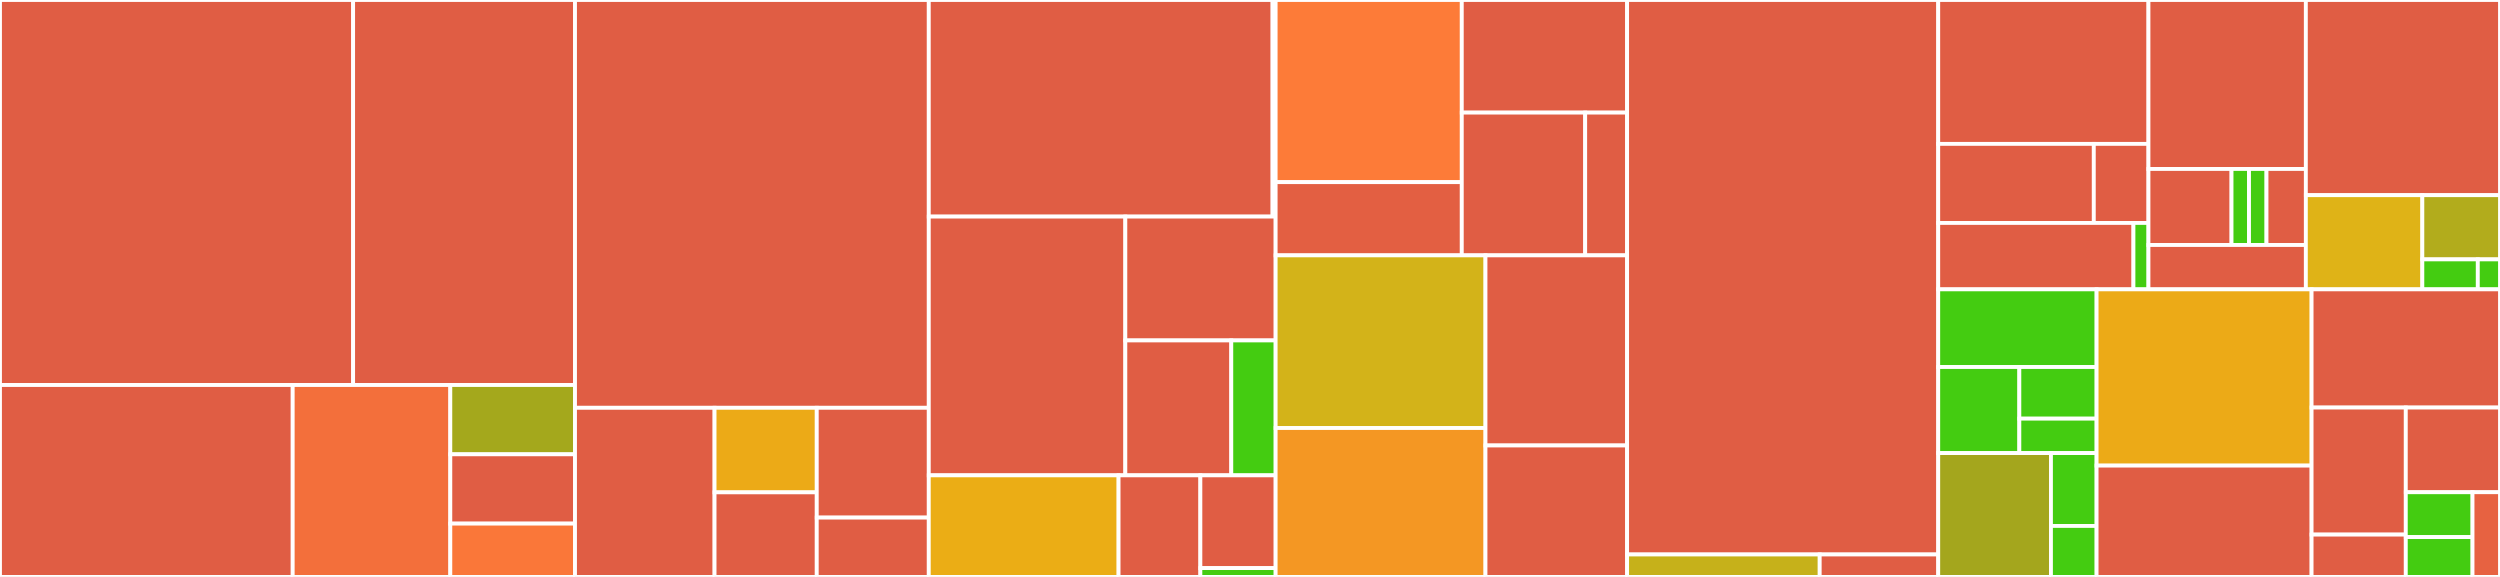 <svg baseProfile="full" width="650" height="150" viewBox="0 0 650 150" version="1.1"
xmlns="http://www.w3.org/2000/svg" xmlns:ev="http://www.w3.org/2001/xml-events"
xmlns:xlink="http://www.w3.org/1999/xlink">

<rect x="0" y="0" width="650" height="150" fill="#333333" stroke="none"/>

<style>rect.s{mask:url(#mask);}</style>
<defs>
  <pattern id="white" width="4" height="4" patternUnits="userSpaceOnUse" patternTransform="rotate(45)">
    <rect width="2" height="2" transform="translate(0,0)" fill="white"></rect>
  </pattern>
  <mask id="mask">
    <rect x="0" y="0" width="100%" height="100%" fill="url(#white)"></rect>
  </mask>
</defs>

<rect x="0" y="0" width="91.813" height="100.1" fill="#e05d44" stroke="white" stroke-width="1" class=" tooltipped" data-content="controller/composite/controller.go"><title>controller/composite/controller.go</title></rect>
<rect x="91.813" y="0" width="57.692" height="100.1" fill="#e05d44" stroke="white" stroke-width="1" class=" tooltipped" data-content="controller/composite/controller_revision.go"><title>controller/composite/controller_revision.go</title></rect>
<rect x="0" y="100.1" width="76.103" height="49.9" fill="#e05d44" stroke="white" stroke-width="1" class=" tooltipped" data-content="controller/composite/rolling_update.go"><title>controller/composite/rolling_update.go</title></rect>
<rect x="76.103" y="100.1" width="40.979" height="49.9" fill="#f36f3b" stroke="white" stroke-width="1" class=" tooltipped" data-content="controller/composite/metacontroller.go"><title>controller/composite/metacontroller.go</title></rect>
<rect x="117.082" y="100.1" width="32.423" height="18.019" fill="#a4a81c" stroke="white" stroke-width="1" class=" tooltipped" data-content="controller/composite/api/v1/hooks.go"><title>controller/composite/api/v1/hooks.go</title></rect>
<rect x="117.082" y="118.12" width="32.423" height="18.019" fill="#e05d44" stroke="white" stroke-width="1" class=" tooltipped" data-content="controller/composite/api/v2/hooks.go"><title>controller/composite/api/v2/hooks.go</title></rect>
<rect x="117.082" y="136.139" width="32.423" height="13.861" fill="#fa7739" stroke="white" stroke-width="1" class=" tooltipped" data-content="controller/composite/hooks.go"><title>controller/composite/hooks.go</title></rect>
<rect x="149.504" y="0" width="91.98" height="106.026" fill="#e05d44" stroke="white" stroke-width="1" class=" tooltipped" data-content="controller/decorator/controller.go"><title>controller/decorator/controller.go</title></rect>
<rect x="149.504" y="106.026" width="36.281" height="43.974" fill="#e05d44" stroke="white" stroke-width="1" class=" tooltipped" data-content="controller/decorator/metacontroller.go"><title>controller/decorator/metacontroller.go</title></rect>
<rect x="185.785" y="106.026" width="26.572" height="21.987" fill="#ecaa17" stroke="white" stroke-width="1" class=" tooltipped" data-content="controller/decorator/api/v1/hooks.go"><title>controller/decorator/api/v1/hooks.go</title></rect>
<rect x="185.785" y="128.013" width="26.572" height="21.987" fill="#e05d44" stroke="white" stroke-width="1" class=" tooltipped" data-content="controller/decorator/api/v2/hooks.go"><title>controller/decorator/api/v2/hooks.go</title></rect>
<rect x="212.357" y="106.026" width="29.127" height="28.544" fill="#e05d44" stroke="white" stroke-width="1" class=" tooltipped" data-content="controller/decorator/selector.go"><title>controller/decorator/selector.go</title></rect>
<rect x="212.357" y="134.571" width="29.127" height="15.429" fill="#e05d44" stroke="white" stroke-width="1" class=" tooltipped" data-content="controller/decorator/hooks.go"><title>controller/decorator/hooks.go</title></rect>
<rect x="241.484" y="0" width="89.384" height="56.312" fill="#e05d44" stroke="white" stroke-width="1" class=" tooltipped" data-content="controller/common/customize/manager.go"><title>controller/common/customize/manager.go</title></rect>
<rect x="330.868" y="0" width="0.798" height="56.312" fill="#e05d44" stroke="white" stroke-width="1" class=" tooltipped" data-content="controller/common/customize/api/v1/hooks.go"><title>controller/common/customize/api/v1/hooks.go</title></rect>
<rect x="241.484" y="56.312" width="51.103" height="67.276" fill="#e05d44" stroke="white" stroke-width="1" class=" tooltipped" data-content="controller/common/manage_children.go"><title>controller/common/manage_children.go</title></rect>
<rect x="292.587" y="56.312" width="39.079" height="32.2" fill="#e05d44" stroke="white" stroke-width="1" class=" tooltipped" data-content="controller/common/api/v2/common.go"><title>controller/common/api/v2/common.go</title></rect>
<rect x="292.587" y="88.513" width="27.547" height="35.075" fill="#e05d44" stroke="white" stroke-width="1" class=" tooltipped" data-content="controller/common/api/v1/common.go"><title>controller/common/api/v1/common.go</title></rect>
<rect x="320.135" y="88.513" width="11.531" height="35.075" fill="#4c1" stroke="white" stroke-width="1" class=" tooltipped" data-content="controller/common/api/api.go"><title>controller/common/api/api.go</title></rect>
<rect x="241.484" y="123.588" width="49.345" height="26.412" fill="#ebad15" stroke="white" stroke-width="1" class=" tooltipped" data-content="controller/common/common.go"><title>controller/common/common.go</title></rect>
<rect x="290.829" y="123.588" width="21.269" height="26.412" fill="#e05d44" stroke="white" stroke-width="1" class=" tooltipped" data-content="controller/common/finalizer/finalizer.go"><title>controller/common/finalizer/finalizer.go</title></rect>
<rect x="312.098" y="123.588" width="19.568" height="24.115" fill="#e05d44" stroke="white" stroke-width="1" class=" tooltipped" data-content="controller/common/diff.go"><title>controller/common/diff.go</title></rect>
<rect x="312.098" y="147.703" width="19.568" height="2.297" fill="#4c1" stroke="white" stroke-width="1" class=" tooltipped" data-content="controller/common/equality.go"><title>controller/common/equality.go</title></rect>
<rect x="331.666" y="0" width="48.398" height="47.358" fill="#fd7b38" stroke="white" stroke-width="1" class=" tooltipped" data-content="dynamic/informer/informer.go"><title>dynamic/informer/informer.go</title></rect>
<rect x="331.666" y="47.358" width="48.398" height="19.036" fill="#e35f42" stroke="white" stroke-width="1" class=" tooltipped" data-content="dynamic/informer/factory.go"><title>dynamic/informer/factory.go</title></rect>
<rect x="380.064" y="0" width="42.983" height="29.276" fill="#e05d44" stroke="white" stroke-width="1" class=" tooltipped" data-content="dynamic/controllerref/unstructured.go"><title>dynamic/controllerref/unstructured.go</title></rect>
<rect x="380.064" y="29.276" width="32.086" height="37.118" fill="#e05d44" stroke="white" stroke-width="1" class=" tooltipped" data-content="dynamic/controllerref/controller_revision.go"><title>dynamic/controllerref/controller_revision.go</title></rect>
<rect x="412.15" y="29.276" width="10.897" height="37.118" fill="#e05d44" stroke="white" stroke-width="1" class=" tooltipped" data-content="dynamic/controllerref/controller_ref.go"><title>dynamic/controllerref/controller_ref.go</title></rect>
<rect x="331.666" y="66.393" width="54.56" height="44.892" fill="#d3b319" stroke="white" stroke-width="1" class=" tooltipped" data-content="dynamic/apply/apply.go"><title>dynamic/apply/apply.go</title></rect>
<rect x="331.666" y="111.286" width="54.56" height="38.714" fill="#f49723" stroke="white" stroke-width="1" class=" tooltipped" data-content="dynamic/discovery/discovery.go"><title>dynamic/discovery/discovery.go</title></rect>
<rect x="386.226" y="66.393" width="36.821" height="49.432" fill="#e05d44" stroke="white" stroke-width="1" class=" tooltipped" data-content="dynamic/clientset/clientset.go"><title>dynamic/clientset/clientset.go</title></rect>
<rect x="386.226" y="115.825" width="36.821" height="34.175" fill="#e05d44" stroke="white" stroke-width="1" class=" tooltipped" data-content="dynamic/object/status.go"><title>dynamic/object/status.go</title></rect>
<rect x="423.047" y="0" width="80.894" height="144.167" fill="#e05d44" stroke="white" stroke-width="1" class=" tooltipped" data-content="apis/metacontroller/v1alpha1/zz_generated.deepcopy.go"><title>apis/metacontroller/v1alpha1/zz_generated.deepcopy.go</title></rect>
<rect x="423.047" y="144.167" width="50.077" height="5.833" fill="#c6b11a" stroke="white" stroke-width="1" class=" tooltipped" data-content="apis/metacontroller/v1alpha1/register.go"><title>apis/metacontroller/v1alpha1/register.go</title></rect>
<rect x="473.124" y="144.167" width="30.817" height="5.833" fill="#e05d44" stroke="white" stroke-width="1" class=" tooltipped" data-content="apis/metacontroller/v1alpha1/types.go"><title>apis/metacontroller/v1alpha1/types.go</title></rect>
<rect x="503.941" y="0" width="54.66" height="37.41" fill="#e05d44" stroke="white" stroke-width="1" class=" tooltipped" data-content="client/generated/clientset/internalclientset/typed/metacontroller/v1alpha1/controllerrevision.go"><title>client/generated/clientset/internalclientset/typed/metacontroller/v1alpha1/controllerrevision.go</title></rect>
<rect x="503.941" y="37.41" width="40.448" height="20.555" fill="#e05d44" stroke="white" stroke-width="1" class=" tooltipped" data-content="client/generated/clientset/internalclientset/typed/metacontroller/v1alpha1/metacontroller_client.go"><title>client/generated/clientset/internalclientset/typed/metacontroller/v1alpha1/metacontroller_client.go</title></rect>
<rect x="544.389" y="37.41" width="14.212" height="20.555" fill="#e05d44" stroke="white" stroke-width="1" class=" tooltipped" data-content="client/generated/clientset/internalclientset/typed/metacontroller/v1alpha1/controllerrevision_expansion.go"><title>client/generated/clientset/internalclientset/typed/metacontroller/v1alpha1/controllerrevision_expansion.go</title></rect>
<rect x="503.941" y="57.965" width="50.756" height="17.266" fill="#e05d44" stroke="white" stroke-width="1" class=" tooltipped" data-content="client/generated/clientset/internalclientset/clientset.go"><title>client/generated/clientset/internalclientset/clientset.go</title></rect>
<rect x="554.697" y="57.965" width="3.904" height="17.266" fill="#4c1" stroke="white" stroke-width="1" class=" tooltipped" data-content="client/generated/clientset/internalclientset/scheme/register.go"><title>client/generated/clientset/internalclientset/scheme/register.go</title></rect>
<rect x="558.601" y="0" width="40.92" height="43.93" fill="#e05d44" stroke="white" stroke-width="1" class=" tooltipped" data-content="client/generated/informer/externalversions/factory.go"><title>client/generated/informer/externalversions/factory.go</title></rect>
<rect x="558.601" y="43.93" width="21.597" height="19.769" fill="#e05d44" stroke="white" stroke-width="1" class=" tooltipped" data-content="client/generated/informer/externalversions/metacontroller/v1alpha1/controllerrevision.go"><title>client/generated/informer/externalversions/metacontroller/v1alpha1/controllerrevision.go</title></rect>
<rect x="580.198" y="43.93" width="4.547" height="19.769" fill="#4c1" stroke="white" stroke-width="1" class=" tooltipped" data-content="client/generated/informer/externalversions/metacontroller/v1alpha1/interface.go"><title>client/generated/informer/externalversions/metacontroller/v1alpha1/interface.go</title></rect>
<rect x="584.745" y="43.93" width="4.547" height="19.769" fill="#4c1" stroke="white" stroke-width="1" class=" tooltipped" data-content="client/generated/informer/externalversions/metacontroller/interface.go"><title>client/generated/informer/externalversions/metacontroller/interface.go</title></rect>
<rect x="589.291" y="43.93" width="10.23" height="19.769" fill="#e05d44" stroke="white" stroke-width="1" class=" tooltipped" data-content="client/generated/informer/externalversions/generic.go"><title>client/generated/informer/externalversions/generic.go</title></rect>
<rect x="558.601" y="63.699" width="40.92" height="11.532" fill="#e05d44" stroke="white" stroke-width="1" class=" tooltipped" data-content="client/generated/lister/metacontroller/v1alpha1/controllerrevision.go"><title>client/generated/lister/metacontroller/v1alpha1/controllerrevision.go</title></rect>
<rect x="599.522" y="0" width="50.478" height="50.747" fill="#e05d44" stroke="white" stroke-width="1" class=" tooltipped" data-content="hooks/webhook.go"><title>hooks/webhook.go</title></rect>
<rect x="599.522" y="50.747" width="30.287" height="24.483" fill="#dfb317" stroke="white" stroke-width="1" class=" tooltipped" data-content="hooks/webhook_etag.go"><title>hooks/webhook_etag.go</title></rect>
<rect x="629.809" y="50.747" width="20.191" height="16.693" fill="#b2ac1c" stroke="white" stroke-width="1" class=" tooltipped" data-content="hooks/hooks.go"><title>hooks/hooks.go</title></rect>
<rect x="629.809" y="67.441" width="14.422" height="7.79" fill="#4c1" stroke="white" stroke-width="1" class=" tooltipped" data-content="hooks/webhook_plain.go"><title>hooks/webhook_plain.go</title></rect>
<rect x="644.231" y="67.441" width="5.769" height="7.79" fill="#4c1" stroke="white" stroke-width="1" class=" tooltipped" data-content="hooks/errors.go"><title>hooks/errors.go</title></rect>
<rect x="503.941" y="75.231" width="41.173" height="20.193" fill="#4c1" stroke="white" stroke-width="1" class=" tooltipped" data-content="internal/testutils/common/metav1.go"><title>internal/testutils/common/metav1.go</title></rect>
<rect x="503.941" y="95.424" width="21.089" height="22.376" fill="#4c1" stroke="white" stroke-width="1" class=" tooltipped" data-content="internal/testutils/common/util.go"><title>internal/testutils/common/util.go</title></rect>
<rect x="525.03" y="95.424" width="20.084" height="13.426" fill="#4c1" stroke="white" stroke-width="1" class=" tooltipped" data-content="internal/testutils/common/unstructured.go"><title>internal/testutils/common/unstructured.go</title></rect>
<rect x="525.03" y="108.85" width="20.084" height="8.95" fill="#4c1" stroke="white" stroke-width="1" class=" tooltipped" data-content="internal/testutils/common/rest.go"><title>internal/testutils/common/rest.go</title></rect>
<rect x="503.941" y="117.8" width="29.31" height="32.2" fill="#a4a61d" stroke="white" stroke-width="1" class=" tooltipped" data-content="internal/testutils/hooks/hooks.go"><title>internal/testutils/hooks/hooks.go</title></rect>
<rect x="533.251" y="117.8" width="11.863" height="18.941" fill="#4c1" stroke="white" stroke-width="1" class=" tooltipped" data-content="internal/testutils/dynamic/clientset/clientset.go"><title>internal/testutils/dynamic/clientset/clientset.go</title></rect>
<rect x="533.251" y="136.741" width="11.863" height="13.259" fill="#4c1" stroke="white" stroke-width="1" class=" tooltipped" data-content="internal/testutils/dynamic/discovery/discovery.go"><title>internal/testutils/dynamic/discovery/discovery.go</title></rect>
<rect x="545.114" y="75.231" width="55.899" height="45.826" fill="#ecaa17" stroke="white" stroke-width="1" class=" tooltipped" data-content="metrics/http.go"><title>metrics/http.go</title></rect>
<rect x="545.114" y="121.057" width="55.899" height="28.943" fill="#e05d44" stroke="white" stroke-width="1" class=" tooltipped" data-content="cmd/metacontroller/main.go"><title>cmd/metacontroller/main.go</title></rect>
<rect x="601.013" y="75.231" width="48.987" height="30.733" fill="#e05d44" stroke="white" stroke-width="1" class=" tooltipped" data-content="server/server.go"><title>server/server.go</title></rect>
<rect x="601.013" y="105.964" width="24.493" height="33.027" fill="#e05d44" stroke="white" stroke-width="1" class=" tooltipped" data-content="third_party/kubernetes/controller_ref_manager.go"><title>third_party/kubernetes/controller_ref_manager.go</title></rect>
<rect x="601.013" y="138.991" width="24.493" height="11.009" fill="#e05d44" stroke="white" stroke-width="1" class=" tooltipped" data-content="third_party/kubernetes/unstructured.go"><title>third_party/kubernetes/unstructured.go</title></rect>
<rect x="625.507" y="105.964" width="24.493" height="22.018" fill="#e05d44" stroke="white" stroke-width="1" class=" tooltipped" data-content="profile/pprof_profiler.go"><title>profile/pprof_profiler.go</title></rect>
<rect x="625.507" y="127.982" width="17.35" height="11.657" fill="#4c1" stroke="white" stroke-width="1" class=" tooltipped" data-content="cache/cache.go"><title>cache/cache.go</title></rect>
<rect x="625.507" y="139.639" width="17.35" height="10.361" fill="#4c1" stroke="white" stroke-width="1" class=" tooltipped" data-content="logging/logging.go"><title>logging/logging.go</title></rect>
<rect x="642.856" y="127.982" width="7.144" height="22.018" fill="#e76241" stroke="white" stroke-width="1" class=" tooltipped" data-content="events/events.go"><title>events/events.go</title></rect>
</svg>